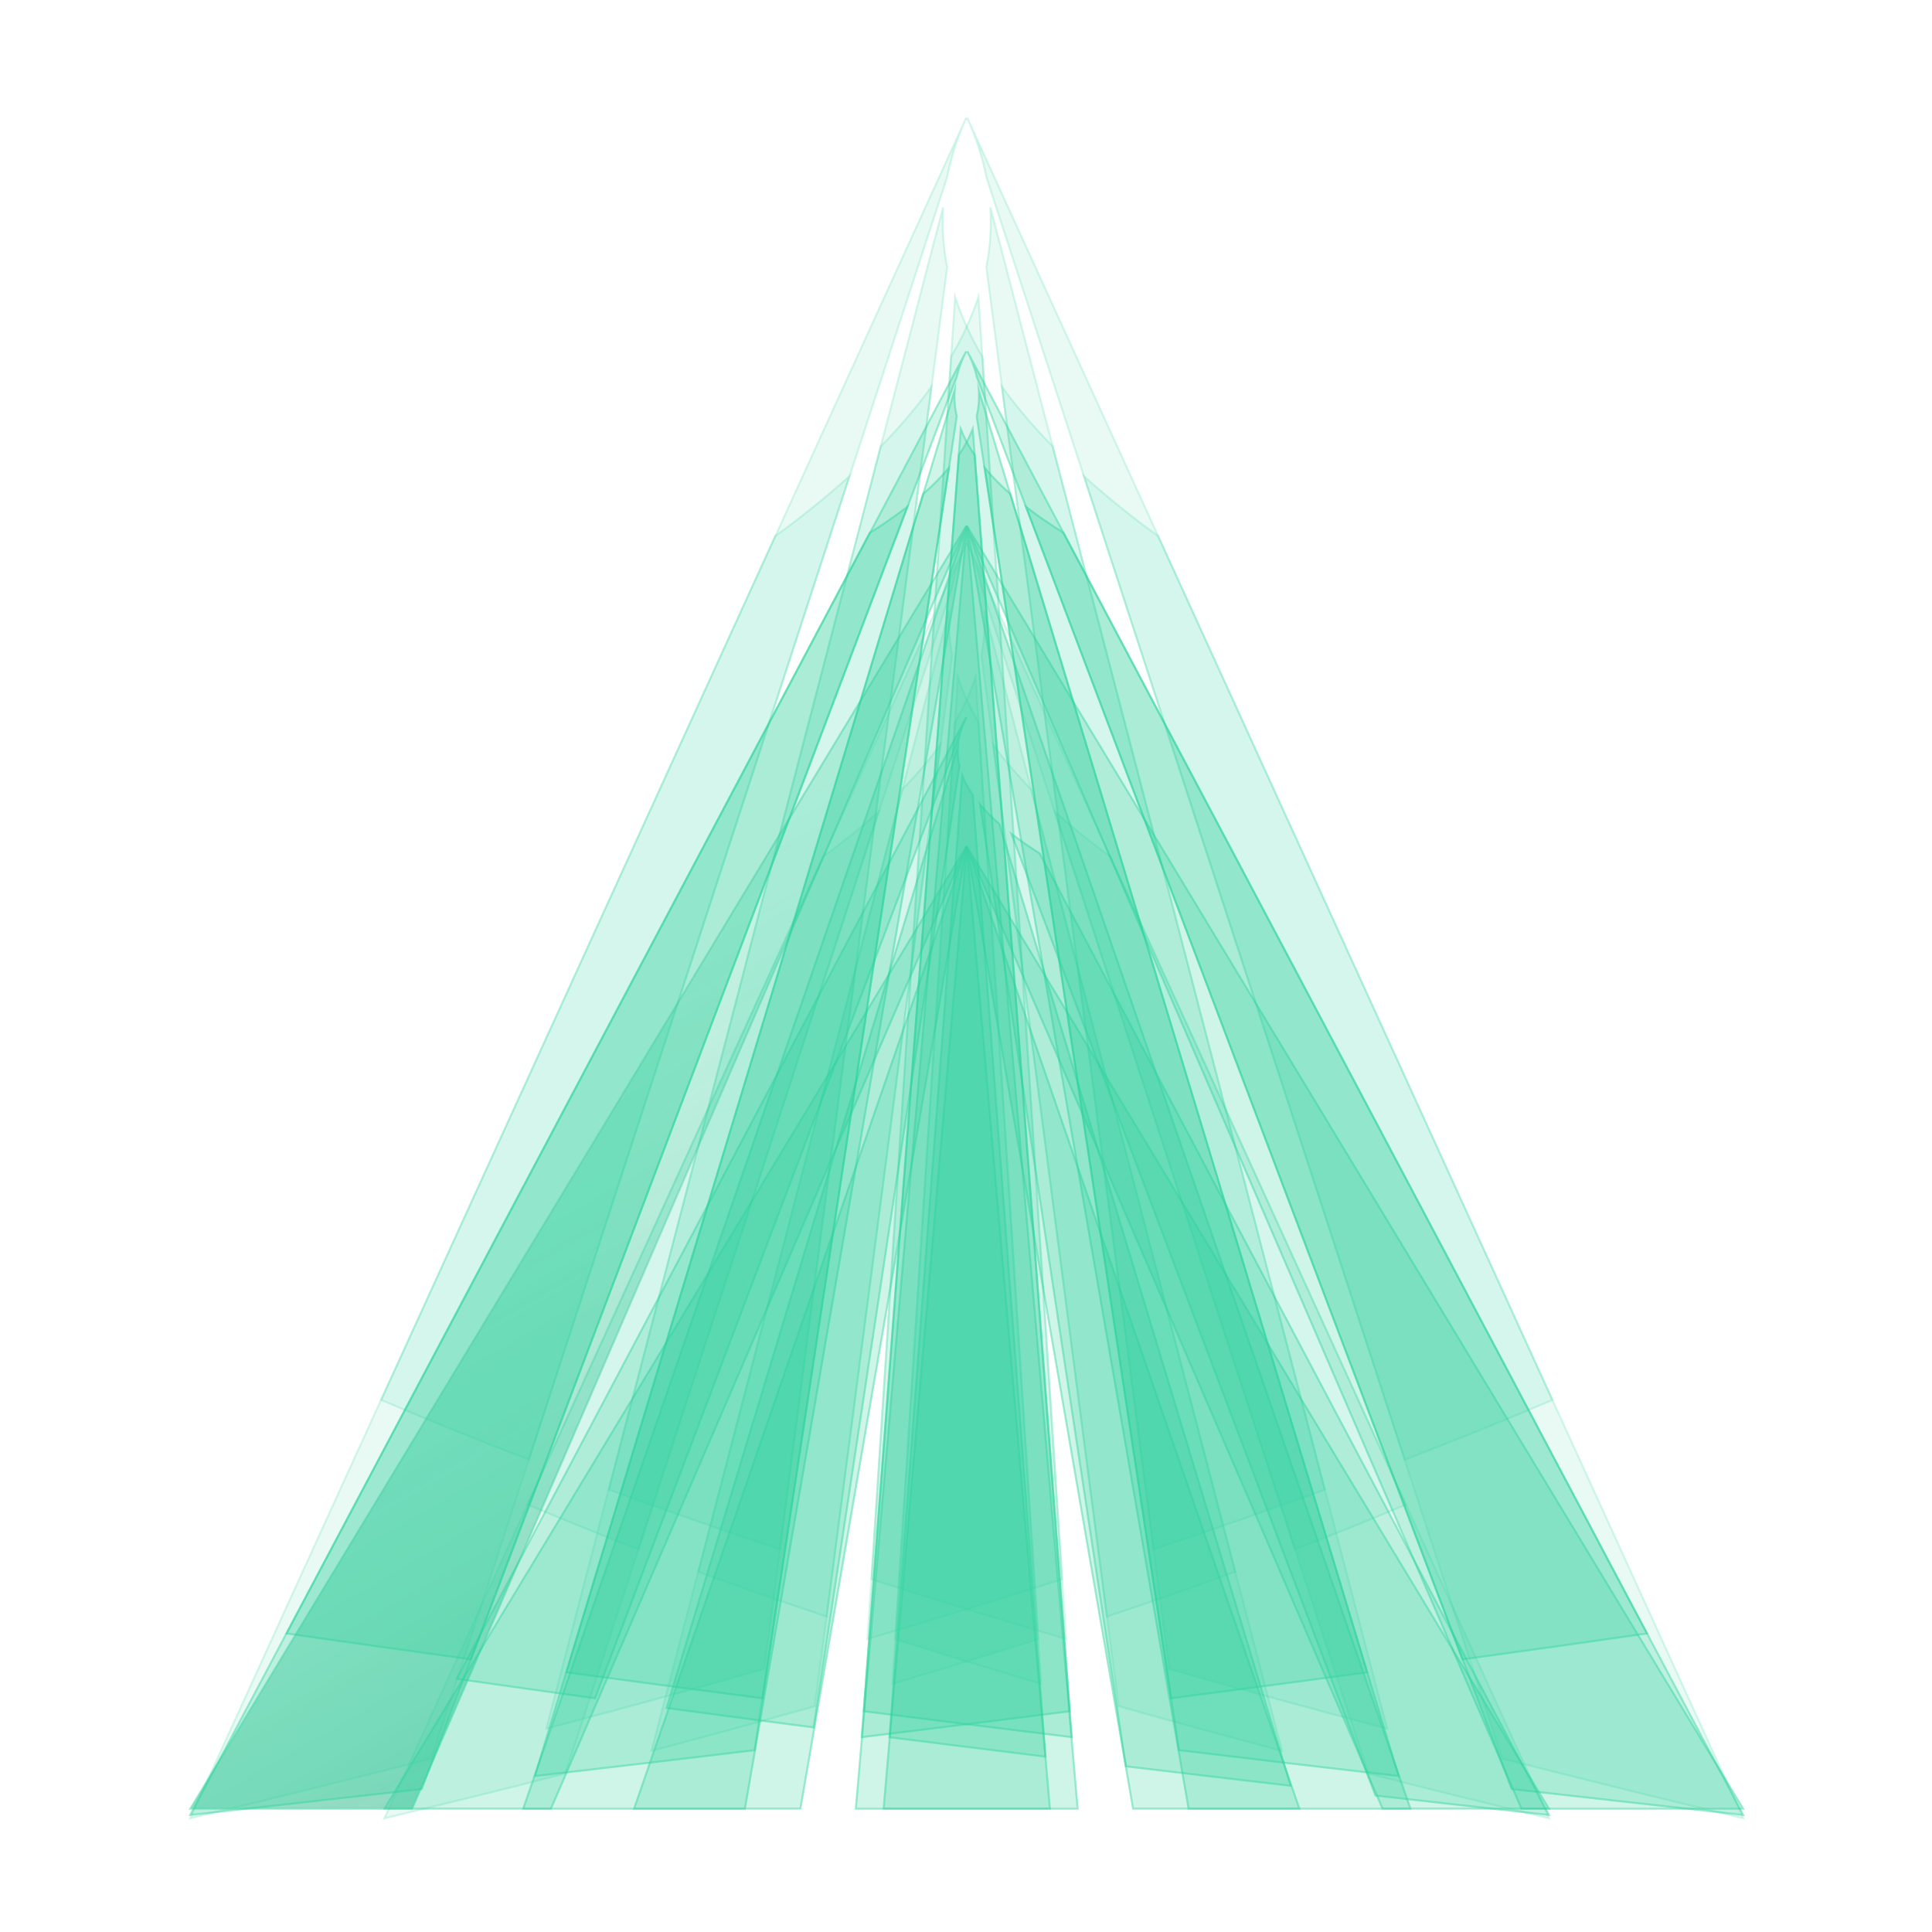 <svg width="42" height="42" viewBox="0 0 42 42" fill="none" xmlns="http://www.w3.org/2000/svg">
<g style="mix-blend-mode:multiply">
<g style="mix-blend-mode:multiply">
<g style="mix-blend-mode:multiply">
<g style="mix-blend-mode:multiply" opacity="0.75">
<path style="mix-blend-mode:multiply" opacity="0.75" d="M8.96 39.319H4.138L21 11.446H21.004C16.99 20.737 12.975 30.028 8.96 39.319Z" fill="url(#paint0_linear_4661_311)"/>
<path style="mix-blend-mode:multiply" opacity="0.75" d="M8.96 39.319H4.138L21 11.446H21.004C16.99 20.737 12.975 30.028 8.96 39.319Z" stroke="url(#paint1_radial_4661_311)" stroke-width="0.044" stroke-miterlimit="10"/>
<path style="mix-blend-mode:multiply" opacity="0.75" d="M16.194 39.319H11.375L21.009 11.446C19.406 20.737 17.801 30.028 16.194 39.319Z" fill="url(#paint2_linear_4661_311)"/>
<path style="mix-blend-mode:multiply" opacity="0.75" d="M16.194 39.319H11.375L21.009 11.446C19.406 20.737 17.801 30.028 16.194 39.319Z" stroke="url(#paint3_radial_4661_311)" stroke-width="0.044" stroke-miterlimit="10"/>
<path style="mix-blend-mode:multiply" opacity="0.75" d="M23.427 39.319H18.605L21.015 11.446C21.822 20.737 22.626 30.028 23.427 39.319Z" fill="url(#paint4_linear_4661_311)"/>
<path style="mix-blend-mode:multiply" opacity="0.75" d="M23.427 39.319H18.605L21.015 11.446C21.822 20.737 22.626 30.028 23.427 39.319Z" stroke="url(#paint5_radial_4661_311)" stroke-width="0.044" stroke-miterlimit="10"/>
<path style="mix-blend-mode:multiply" opacity="0.75" d="M30.661 39.319H25.839C24.232 30.028 22.626 20.737 21.02 11.446H21.024L30.661 39.319Z" fill="url(#paint6_linear_4661_311)"/>
<path style="mix-blend-mode:multiply" opacity="0.75" d="M30.661 39.319H25.839C24.232 30.028 22.626 20.737 21.02 11.446H21.024L30.661 39.319Z" stroke="url(#paint7_radial_4661_311)" stroke-width="0.044" stroke-miterlimit="10"/>
<path style="mix-blend-mode:multiply" opacity="0.75" d="M37.894 39.319H33.075L21.026 11.446C26.651 20.737 32.273 30.028 37.894 39.319Z" fill="url(#paint8_linear_4661_311)"/>
<path style="mix-blend-mode:multiply" opacity="0.75" d="M37.894 39.319H33.075L21.026 11.446C26.651 20.737 32.273 30.028 37.894 39.319Z" stroke="url(#paint9_radial_4661_311)" stroke-width="0.044" stroke-miterlimit="10"/>
</g>
<g style="mix-blend-mode:multiply" opacity="0.5">
<path style="mix-blend-mode:multiply" opacity="0.5" d="M11.499 31.731C10.372 31.299 9.302 30.866 8.287 30.433L21.006 2.561C20.816 2.975 20.675 3.411 20.586 3.859V3.859C17.557 13.15 14.528 22.441 11.499 31.731Z" fill="url(#paint10_linear_4661_311)"/>
<path style="mix-blend-mode:multiply" opacity="0.5" d="M11.499 31.731C10.372 31.299 9.302 30.866 8.287 30.433L21.006 2.561C20.816 2.975 20.675 3.411 20.586 3.859V3.859C17.557 13.15 14.528 22.441 11.499 31.731Z" stroke="url(#paint11_radial_4661_311)" stroke-width="0.044" stroke-miterlimit="10"/>
<path style="mix-blend-mode:multiply" opacity="0.5" d="M16.956 33.68C15.66 33.248 14.42 32.815 13.236 32.382L20.502 4.509C20.476 4.944 20.505 5.38 20.59 5.807C20.59 5.807 20.59 5.807 20.59 5.807C19.379 15.099 18.168 24.39 16.956 33.68Z" fill="url(#paint12_linear_4661_311)"/>
<path style="mix-blend-mode:multiply" opacity="0.5" d="M16.956 33.68C15.66 33.248 14.42 32.815 13.236 32.382L20.502 4.509C20.476 4.944 20.505 5.38 20.59 5.807C20.59 5.807 20.59 5.807 20.59 5.807C19.379 15.099 18.168 24.39 16.956 33.68Z" stroke="url(#paint13_radial_4661_311)" stroke-width="0.044" stroke-miterlimit="10"/>
<path style="mix-blend-mode:multiply" opacity="0.5" d="M23.174 35.629C21.708 35.196 20.299 34.763 18.946 34.331C19.551 25.041 20.157 15.751 20.763 6.459C20.914 6.912 21.113 7.348 21.358 7.758V7.758L23.174 35.629Z" fill="url(#paint14_linear_4661_311)"/>
<path style="mix-blend-mode:multiply" opacity="0.5" d="M23.174 35.629C21.708 35.196 20.299 34.763 18.946 34.331C19.551 25.041 20.157 15.751 20.763 6.459C20.914 6.912 21.113 7.348 21.358 7.758V7.758L23.174 35.629Z" stroke="url(#paint15_radial_4661_311)" stroke-width="0.044" stroke-miterlimit="10"/>
<path style="mix-blend-mode:multiply" opacity="0.5" d="M30.155 37.579C28.522 37.147 26.943 36.714 25.419 36.28C24.206 26.989 22.993 17.698 21.781 8.407C22.116 8.867 22.485 9.301 22.885 9.706V9.706C25.309 18.997 27.732 28.288 30.155 37.579Z" fill="url(#paint16_linear_4661_311)"/>
<path style="mix-blend-mode:multiply" opacity="0.5" d="M30.155 37.579C28.522 37.147 26.943 36.714 25.419 36.28C24.206 26.989 22.993 17.698 21.781 8.407C22.116 8.867 22.485 9.301 22.885 9.706V9.706C25.309 18.997 27.732 28.288 30.155 37.579Z" stroke="url(#paint17_radial_4661_311)" stroke-width="0.044" stroke-miterlimit="10"/>
<path style="mix-blend-mode:multiply" opacity="0.5" d="M37.898 39.527C36.094 39.094 34.346 38.661 32.654 38.229C29.623 28.937 26.594 19.647 23.566 10.356C24.08 10.817 24.618 11.251 25.177 11.655C25.177 11.655 25.177 11.655 25.177 11.655L37.898 39.527Z" fill="url(#paint18_linear_4661_311)"/>
<path style="mix-blend-mode:multiply" opacity="0.5" d="M37.898 39.527C36.094 39.094 34.346 38.661 32.654 38.229C29.623 28.937 26.594 19.647 23.566 10.356C24.08 10.817 24.618 11.251 25.177 11.655C25.177 11.655 25.177 11.655 25.177 11.655L37.898 39.527Z" stroke="url(#paint19_radial_4661_311)" stroke-width="0.044" stroke-miterlimit="10"/>
</g>
<g style="mix-blend-mode:multiply" opacity="0.75">
<path style="mix-blend-mode:multiply" opacity="0.75" d="M10.238 36.073C8.873 35.886 7.537 35.698 6.229 35.51L21.005 7.638C20.91 7.816 20.84 8.005 20.794 8.201L10.238 36.073Z" fill="url(#paint20_linear_4661_311)"/>
<path style="mix-blend-mode:multiply" opacity="0.75" d="M10.238 36.073C8.873 35.886 7.537 35.698 6.229 35.51L21.005 7.638C20.91 7.816 20.84 8.005 20.794 8.201L10.238 36.073Z" stroke="url(#paint21_radial_4661_311)" stroke-width="0.044" stroke-miterlimit="10"/>
<path style="mix-blend-mode:multiply" opacity="0.75" d="M16.578 36.919C15.128 36.731 13.707 36.543 12.313 36.355C15.126 27.064 17.939 17.775 20.753 8.487C20.74 8.676 20.755 8.866 20.799 9.05V9.05C19.392 18.338 17.985 27.627 16.578 36.919Z" fill="url(#paint22_linear_4661_311)"/>
<path style="mix-blend-mode:multiply" opacity="0.75" d="M16.578 36.919C15.128 36.731 13.707 36.543 12.313 36.355C15.126 27.064 17.939 17.775 20.753 8.487C20.74 8.676 20.755 8.866 20.799 9.05V9.05C19.392 18.338 17.985 27.627 16.578 36.919Z" stroke="url(#paint23_radial_4661_311)" stroke-width="0.044" stroke-miterlimit="10"/>
<path style="mix-blend-mode:multiply" opacity="0.75" d="M23.299 37.764C21.764 37.577 20.257 37.389 18.778 37.201L20.886 9.329C20.964 9.528 21.066 9.717 21.188 9.893V9.893L23.299 37.764Z" fill="url(#paint24_linear_4661_311)"/>
<path style="mix-blend-mode:multiply" opacity="0.75" d="M23.299 37.764C21.764 37.577 20.257 37.389 18.778 37.201L20.886 9.329C20.964 9.528 21.066 9.717 21.188 9.893V9.893L23.299 37.764Z" stroke="url(#paint25_radial_4661_311)" stroke-width="0.044" stroke-miterlimit="10"/>
<path style="mix-blend-mode:multiply" opacity="0.75" d="M30.406 38.61C28.786 38.423 27.194 38.235 25.63 38.047C24.221 28.757 22.814 19.466 21.408 10.175C21.579 10.377 21.765 10.566 21.965 10.739V10.739C24.779 20.029 27.592 29.32 30.406 38.61Z" fill="url(#paint26_linear_4661_311)"/>
<path style="mix-blend-mode:multiply" opacity="0.75" d="M30.406 38.61C28.786 38.423 27.194 38.235 25.63 38.047C24.221 28.757 22.814 19.466 21.408 10.175C21.579 10.377 21.765 10.566 21.965 10.739V10.739C24.779 20.029 27.592 29.32 30.406 38.61Z" stroke="url(#paint27_radial_4661_311)" stroke-width="0.044" stroke-miterlimit="10"/>
<path style="mix-blend-mode:multiply" opacity="0.75" d="M37.896 39.455C36.19 39.267 34.512 39.079 32.863 38.892L22.305 11.02C22.549 11.208 22.82 11.396 23.119 11.583L37.896 39.455Z" fill="url(#paint28_linear_4661_311)"/>
<path style="mix-blend-mode:multiply" opacity="0.75" d="M37.896 39.455C36.19 39.267 34.512 39.079 32.863 38.892L22.305 11.02C22.549 11.208 22.82 11.396 23.119 11.583L37.896 39.455Z" stroke="url(#paint29_radial_4661_311)" stroke-width="0.044" stroke-miterlimit="10"/>
</g>
<g style="mix-blend-mode:multiply" opacity="0.75">
<path style="mix-blend-mode:multiply" opacity="0.75" d="M11.977 39.318H8.36L21 18.414H21.004L11.977 39.318Z" fill="url(#paint30_linear_4661_311)"/>
<path style="mix-blend-mode:multiply" opacity="0.75" d="M11.977 39.318H8.36L21 18.414H21.004L11.977 39.318Z" stroke="url(#paint31_radial_4661_311)" stroke-width="0.044" stroke-miterlimit="10"/>
<path style="mix-blend-mode:multiply" opacity="0.75" d="M17.4 39.318H13.785L21.009 18.414L17.4 39.318Z" fill="url(#paint32_linear_4661_311)"/>
<path style="mix-blend-mode:multiply" opacity="0.75" d="M17.4 39.318H13.785L21.009 18.414L17.4 39.318Z" stroke="url(#paint33_radial_4661_311)" stroke-width="0.044" stroke-miterlimit="10"/>
<path style="mix-blend-mode:multiply" opacity="0.75" d="M22.824 39.318H19.209L21.015 18.414L22.824 39.318Z" fill="url(#paint34_linear_4661_311)"/>
<path style="mix-blend-mode:multiply" opacity="0.75" d="M22.824 39.318H19.209L21.015 18.414L22.824 39.318Z" stroke="url(#paint35_radial_4661_311)" stroke-width="0.044" stroke-miterlimit="10"/>
<path style="mix-blend-mode:multiply" opacity="0.75" d="M28.247 39.318H24.632L21.02 18.414H21.024C23.432 25.382 25.84 32.35 28.247 39.318Z" fill="url(#paint36_linear_4661_311)"/>
<path style="mix-blend-mode:multiply" opacity="0.75" d="M28.247 39.318H24.632L21.02 18.414H21.024C23.432 25.382 25.84 32.35 28.247 39.318Z" stroke="url(#paint37_radial_4661_311)" stroke-width="0.044" stroke-miterlimit="10"/>
<path style="mix-blend-mode:multiply" opacity="0.75" d="M33.672 39.318H30.056L21.026 18.414L33.672 39.318Z" fill="url(#paint38_linear_4661_311)"/>
<path style="mix-blend-mode:multiply" opacity="0.75" d="M33.672 39.318H30.056L21.026 18.414L33.672 39.318Z" stroke="url(#paint39_radial_4661_311)" stroke-width="0.044" stroke-miterlimit="10"/>
</g>
<g style="mix-blend-mode:multiply" opacity="0.75">
<path style="mix-blend-mode:multiply" opacity="0.75" d="M12.936 36.919C11.914 36.778 10.912 36.637 9.93 36.496L21.008 15.593C20.938 15.726 20.885 15.868 20.852 16.015V16.015L12.936 36.919Z" fill="url(#paint40_linear_4661_311)"/>
<path style="mix-blend-mode:multiply" opacity="0.75" d="M12.936 36.919C11.914 36.778 10.912 36.637 9.93 36.496L21.008 15.593C20.938 15.726 20.885 15.868 20.852 16.015V16.015L12.936 36.919Z" stroke="url(#paint41_radial_4661_311)" stroke-width="0.044" stroke-miterlimit="10"/>
<path style="mix-blend-mode:multiply" opacity="0.75" d="M17.688 37.553C16.602 37.412 15.536 37.271 14.491 37.13C16.602 30.163 18.712 23.195 20.822 16.227C20.812 16.368 20.824 16.511 20.857 16.649V16.649C19.799 23.617 18.743 30.585 17.688 37.553Z" fill="url(#paint42_linear_4661_311)"/>
<path style="mix-blend-mode:multiply" opacity="0.75" d="M17.688 37.553C16.602 37.412 15.536 37.271 14.491 37.13C16.602 30.163 18.712 23.195 20.822 16.227C20.812 16.368 20.824 16.511 20.857 16.649V16.649C19.799 23.617 18.743 30.585 17.688 37.553Z" stroke="url(#paint43_radial_4661_311)" stroke-width="0.044" stroke-miterlimit="10"/>
<path style="mix-blend-mode:multiply" opacity="0.75" d="M22.728 38.188C21.576 38.046 20.446 37.906 19.337 37.766C19.862 30.799 20.39 23.831 20.919 16.863C20.978 17.013 21.055 17.154 21.147 17.286V17.286C21.674 24.254 22.201 31.221 22.728 38.188Z" fill="url(#paint44_linear_4661_311)"/>
<path style="mix-blend-mode:multiply" opacity="0.75" d="M22.728 38.188C21.576 38.046 20.446 37.906 19.337 37.766C19.862 30.799 20.39 23.831 20.919 16.863C20.978 17.013 21.055 17.154 21.147 17.286V17.286C21.674 24.254 22.201 31.221 22.728 38.188Z" stroke="url(#paint45_radial_4661_311)" stroke-width="0.044" stroke-miterlimit="10"/>
<path style="mix-blend-mode:multiply" opacity="0.75" d="M28.057 38.821C26.842 38.68 25.648 38.539 24.475 38.398C23.418 31.431 22.363 24.463 21.308 17.495C21.437 17.645 21.577 17.787 21.727 17.916V17.916C23.837 24.886 25.947 31.854 28.057 38.821Z" fill="url(#paint46_linear_4661_311)"/>
<path style="mix-blend-mode:multiply" opacity="0.75" d="M28.057 38.821C26.842 38.68 25.648 38.539 24.475 38.398C23.418 31.431 22.363 24.463 21.308 17.495C21.437 17.645 21.577 17.787 21.727 17.916V17.916C23.837 24.886 25.947 31.854 28.057 38.821Z" stroke="url(#paint47_radial_4661_311)" stroke-width="0.044" stroke-miterlimit="10"/>
<path style="mix-blend-mode:multiply" opacity="0.75" d="M33.673 39.456C32.394 39.315 31.137 39.174 29.901 39.033L21.989 18.129C22.171 18.27 22.375 18.411 22.601 18.552L33.673 39.456Z" fill="url(#paint48_linear_4661_311)"/>
<path style="mix-blend-mode:multiply" opacity="0.75" d="M33.673 39.456C32.394 39.315 31.137 39.174 29.901 39.033L21.989 18.129C22.171 18.27 22.375 18.411 22.601 18.552L33.673 39.456Z" stroke="url(#paint49_radial_4661_311)" stroke-width="0.044" stroke-miterlimit="10"/>
</g>
<g style="mix-blend-mode:multiply" opacity="0.5">
<path style="mix-blend-mode:multiply" opacity="0.5" d="M30.537 31.731C31.664 31.299 32.735 30.866 33.749 30.433L21.026 2.561C21.217 2.975 21.358 3.411 21.447 3.859V3.859C24.474 13.15 27.504 22.441 30.537 31.731Z" fill="url(#paint50_linear_4661_311)"/>
<path style="mix-blend-mode:multiply" opacity="0.5" d="M30.537 31.731C31.664 31.299 32.735 30.866 33.749 30.433L21.026 2.561C21.217 2.975 21.358 3.411 21.447 3.859V3.859C24.474 13.15 27.504 22.441 30.537 31.731Z" stroke="url(#paint51_radial_4661_311)" stroke-width="0.044" stroke-miterlimit="10"/>
<path style="mix-blend-mode:multiply" opacity="0.5" d="M25.077 33.68C26.374 33.248 27.614 32.815 28.798 32.382C26.377 23.091 23.954 13.8 21.53 4.509C21.557 4.944 21.528 5.38 21.443 5.807V5.807C22.655 15.099 23.866 24.39 25.077 33.68Z" fill="url(#paint52_linear_4661_311)"/>
<path style="mix-blend-mode:multiply" opacity="0.5" d="M25.077 33.68C26.374 33.248 27.614 32.815 28.798 32.382C26.377 23.091 23.954 13.8 21.53 4.509C21.557 4.944 21.528 5.38 21.443 5.807V5.807C22.655 15.099 23.866 24.39 25.077 33.68Z" stroke="url(#paint53_radial_4661_311)" stroke-width="0.044" stroke-miterlimit="10"/>
<path style="mix-blend-mode:multiply" opacity="0.5" d="M18.859 35.629C20.325 35.196 21.735 34.763 23.087 34.331C22.48 25.041 21.874 15.751 21.27 6.459C21.118 6.912 20.918 7.348 20.674 7.758V7.758C20.07 17.049 19.465 26.339 18.859 35.629Z" fill="url(#paint54_linear_4661_311)"/>
<path style="mix-blend-mode:multiply" opacity="0.5" d="M18.859 35.629C20.325 35.196 21.735 34.763 23.087 34.331C22.48 25.041 21.874 15.751 21.27 6.459C21.118 6.912 20.918 7.348 20.674 7.758V7.758C20.07 17.049 19.465 26.339 18.859 35.629Z" stroke="url(#paint55_radial_4661_311)" stroke-width="0.044" stroke-miterlimit="10"/>
<path style="mix-blend-mode:multiply" opacity="0.5" d="M11.878 37.578C13.511 37.146 15.09 36.713 16.614 36.28C17.827 26.989 19.038 17.698 20.249 8.408C19.915 8.868 19.546 9.302 19.146 9.706L11.878 37.578Z" fill="url(#paint56_linear_4661_311)"/>
<path style="mix-blend-mode:multiply" opacity="0.5" d="M11.878 37.578C13.511 37.146 15.09 36.713 16.614 36.28C17.827 26.989 19.038 17.698 20.249 8.408C19.915 8.868 19.546 9.302 19.146 9.706L11.878 37.578Z" stroke="url(#paint57_radial_4661_311)" stroke-width="0.044" stroke-miterlimit="10"/>
<path style="mix-blend-mode:multiply" opacity="0.5" d="M4.134 39.527C5.939 39.094 7.686 38.662 9.377 38.229C12.406 28.938 15.435 19.648 18.463 10.357C17.949 10.818 17.411 11.251 16.852 11.656V11.656L4.134 39.527Z" fill="url(#paint58_linear_4661_311)"/>
<path style="mix-blend-mode:multiply" opacity="0.5" d="M4.134 39.527C5.939 39.094 7.686 38.662 9.377 38.229C12.406 28.938 15.435 19.648 18.463 10.357C17.949 10.818 17.411 11.251 16.852 11.656V11.656L4.134 39.527Z" stroke="url(#paint59_radial_4661_311)" stroke-width="0.044" stroke-miterlimit="10"/>
</g>
<g style="mix-blend-mode:multiply" opacity="0.5">
<path style="mix-blend-mode:multiply" opacity="0.5" d="M13.88 33.681C13.035 33.355 12.232 33.031 11.472 32.708L21.01 11.804C20.866 12.114 20.759 12.44 20.692 12.775V12.775C18.421 19.744 16.15 26.712 13.88 33.681Z" fill="url(#paint60_linear_4661_311)"/>
<path style="mix-blend-mode:multiply" opacity="0.5" d="M13.88 33.681C13.035 33.355 12.232 33.031 11.472 32.708L21.01 11.804C20.866 12.114 20.759 12.44 20.692 12.775V12.775C18.421 19.744 16.15 26.712 13.88 33.681Z" stroke="url(#paint61_radial_4661_311)" stroke-width="0.044" stroke-miterlimit="10"/>
<path style="mix-blend-mode:multiply" opacity="0.5" d="M17.972 35.143C16.999 34.818 16.07 34.494 15.183 34.169L20.633 13.265C20.612 13.591 20.635 13.919 20.699 14.239V14.239C19.791 21.207 18.882 28.175 17.972 35.143Z" fill="url(#paint62_linear_4661_311)"/>
<path style="mix-blend-mode:multiply" opacity="0.5" d="M17.972 35.143C16.999 34.818 16.07 34.494 15.183 34.169L20.633 13.265C20.612 13.591 20.635 13.919 20.699 14.239V14.239C19.791 21.207 18.882 28.175 17.972 35.143Z" stroke="url(#paint63_radial_4661_311)" stroke-width="0.044" stroke-miterlimit="10"/>
<path style="mix-blend-mode:multiply" opacity="0.5" d="M22.634 36.604C21.535 36.279 20.479 35.955 19.465 35.63L20.825 14.726C20.938 15.066 21.088 15.392 21.271 15.7L22.634 36.604Z" fill="url(#paint64_linear_4661_311)"/>
<path style="mix-blend-mode:multiply" opacity="0.5" d="M22.634 36.604C21.535 36.279 20.479 35.955 19.465 35.63L20.825 14.726C20.938 15.066 21.088 15.392 21.271 15.7L22.634 36.604Z" stroke="url(#paint65_radial_4661_311)" stroke-width="0.044" stroke-miterlimit="10"/>
<path style="mix-blend-mode:multiply" opacity="0.5" d="M27.869 38.062C26.644 37.738 25.46 37.413 24.318 37.09L21.591 16.188C21.841 16.533 22.118 16.858 22.418 17.161V17.161L27.869 38.062Z" fill="url(#paint66_linear_4661_311)"/>
<path style="mix-blend-mode:multiply" opacity="0.5" d="M27.869 38.062C26.644 37.738 25.46 37.413 24.318 37.09L21.591 16.188C21.841 16.533 22.118 16.858 22.418 17.161V17.161L27.869 38.062Z" stroke="url(#paint67_radial_4661_311)" stroke-width="0.044" stroke-miterlimit="10"/>
<path style="mix-blend-mode:multiply" opacity="0.5" d="M33.675 39.528C32.323 39.203 31.012 38.879 29.744 38.554L22.932 17.65C23.318 17.995 23.721 18.32 24.14 18.624V18.624L33.675 39.528Z" fill="url(#paint68_linear_4661_311)"/>
<path style="mix-blend-mode:multiply" opacity="0.5" d="M33.675 39.528C32.323 39.203 31.012 38.879 29.744 38.554L22.932 17.65C23.318 17.995 23.721 18.32 24.14 18.624V18.624L33.675 39.528Z" stroke="url(#paint69_radial_4661_311)" stroke-width="0.044" stroke-miterlimit="10"/>
</g>
<g style="mix-blend-mode:multiply" opacity="0.5">
<path style="mix-blend-mode:multiply" opacity="0.5" d="M28.153 33.681C28.998 33.355 29.801 33.031 30.562 32.708L21.024 11.804C21.168 12.114 21.274 12.44 21.341 12.775L28.153 33.681Z" fill="url(#paint70_linear_4661_311)"/>
<path style="mix-blend-mode:multiply" opacity="0.5" d="M28.153 33.681C28.998 33.355 29.801 33.031 30.562 32.708L21.024 11.804C21.168 12.114 21.274 12.44 21.341 12.775L28.153 33.681Z" stroke="url(#paint71_radial_4661_311)" stroke-width="0.044" stroke-miterlimit="10"/>
<path style="mix-blend-mode:multiply" opacity="0.5" d="M24.062 35.143C25.035 34.818 25.965 34.494 26.852 34.169L21.402 13.265C21.423 13.591 21.4 13.919 21.336 14.239V14.239L24.062 35.143Z" fill="url(#paint72_linear_4661_311)"/>
<path style="mix-blend-mode:multiply" opacity="0.5" d="M24.062 35.143C25.035 34.818 25.965 34.494 26.852 34.169L21.402 13.265C21.423 13.591 21.4 13.919 21.336 14.239V14.239L24.062 35.143Z" stroke="url(#paint73_radial_4661_311)" stroke-width="0.044" stroke-miterlimit="10"/>
<path style="mix-blend-mode:multiply" opacity="0.5" d="M19.399 36.604C20.498 36.279 21.554 35.955 22.569 35.63L21.208 14.726C21.095 15.066 20.945 15.392 20.761 15.7V15.7L19.399 36.604Z" fill="url(#paint74_linear_4661_311)"/>
<path style="mix-blend-mode:multiply" opacity="0.5" d="M19.399 36.604C20.498 36.279 21.554 35.955 22.569 35.63L21.208 14.726C21.095 15.066 20.945 15.392 20.761 15.7V15.7L19.399 36.604Z" stroke="url(#paint75_radial_4661_311)" stroke-width="0.044" stroke-miterlimit="10"/>
<path style="mix-blend-mode:multiply" opacity="0.5" d="M14.164 38.062C15.389 37.738 16.572 37.413 17.714 37.09L20.442 16.188C20.191 16.533 19.914 16.858 19.614 17.161V17.161L14.164 38.062Z" fill="url(#paint76_linear_4661_311)"/>
<path style="mix-blend-mode:multiply" opacity="0.5" d="M14.164 38.062C15.389 37.738 16.572 37.413 17.714 37.09L20.442 16.188C20.191 16.533 19.914 16.858 19.614 17.161V17.161L14.164 38.062Z" stroke="url(#paint77_radial_4661_311)" stroke-width="0.044" stroke-miterlimit="10"/>
<path style="mix-blend-mode:multiply" opacity="0.5" d="M8.357 39.528C9.71 39.203 11.021 38.879 12.289 38.554L19.101 17.65C18.715 17.995 18.311 18.32 17.891 18.624V18.624L8.357 39.528Z" fill="url(#paint78_linear_4661_311)"/>
<path style="mix-blend-mode:multiply" opacity="0.5" d="M8.357 39.528C9.71 39.203 11.021 38.879 12.289 38.554L19.101 17.65C18.715 17.995 18.311 18.32 17.891 18.624V18.624L8.357 39.528Z" stroke="url(#paint79_radial_4661_311)" stroke-width="0.044" stroke-miterlimit="10"/>
</g>
<g style="mix-blend-mode:multiply" opacity="0.75">
<path style="mix-blend-mode:multiply" opacity="0.75" d="M31.793 36.073C33.158 35.886 34.495 35.698 35.803 35.51C30.879 26.219 25.954 16.928 21.028 7.638C21.123 7.815 21.193 8.005 21.238 8.201V8.201L31.793 36.073Z" fill="url(#paint80_linear_4661_311)"/>
<path style="mix-blend-mode:multiply" opacity="0.75" d="M31.793 36.073C33.158 35.886 34.495 35.698 35.803 35.51C30.879 26.219 25.954 16.928 21.028 7.638C21.123 7.815 21.193 8.005 21.238 8.201V8.201L31.793 36.073Z" stroke="url(#paint81_radial_4661_311)" stroke-width="0.044" stroke-miterlimit="10"/>
<path style="mix-blend-mode:multiply" opacity="0.75" d="M25.455 36.919C26.906 36.731 28.328 36.543 29.721 36.355C26.908 27.064 24.094 17.775 21.279 8.487C21.292 8.676 21.276 8.866 21.233 9.05V9.05C22.64 18.338 24.048 27.627 25.455 36.919Z" fill="url(#paint82_linear_4661_311)"/>
<path style="mix-blend-mode:multiply" opacity="0.75" d="M25.455 36.919C26.906 36.731 28.328 36.543 29.721 36.355C26.908 27.064 24.094 17.775 21.279 8.487C21.292 8.676 21.276 8.866 21.233 9.05V9.05C22.64 18.338 24.048 27.627 25.455 36.919Z" stroke="url(#paint83_radial_4661_311)" stroke-width="0.044" stroke-miterlimit="10"/>
<path style="mix-blend-mode:multiply" opacity="0.75" d="M18.733 37.764C20.268 37.577 21.775 37.389 23.254 37.201L21.146 9.329C21.067 9.528 20.966 9.717 20.844 9.893V9.893C20.14 19.183 19.436 28.474 18.733 37.764Z" fill="url(#paint84_linear_4661_311)"/>
<path style="mix-blend-mode:multiply" opacity="0.75" d="M18.733 37.764C20.268 37.577 21.775 37.389 23.254 37.201L21.146 9.329C21.067 9.528 20.966 9.717 20.844 9.893V9.893C20.14 19.183 19.436 28.474 18.733 37.764Z" stroke="url(#paint85_radial_4661_311)" stroke-width="0.044" stroke-miterlimit="10"/>
<path style="mix-blend-mode:multiply" opacity="0.75" d="M11.627 38.61C13.249 38.423 14.841 38.235 16.404 38.047C17.811 28.757 19.219 19.466 20.626 10.175C20.455 10.377 20.268 10.566 20.068 10.739V10.739C17.255 20.029 14.441 29.32 11.627 38.61Z" fill="url(#paint86_linear_4661_311)"/>
<path style="mix-blend-mode:multiply" opacity="0.75" d="M11.627 38.61C13.249 38.423 14.841 38.235 16.404 38.047C17.811 28.757 19.219 19.466 20.626 10.175C20.455 10.377 20.268 10.566 20.068 10.739V10.739C17.255 20.029 14.441 29.32 11.627 38.61Z" stroke="url(#paint87_radial_4661_311)" stroke-width="0.044" stroke-miterlimit="10"/>
<path style="mix-blend-mode:multiply" opacity="0.75" d="M4.136 39.455C5.842 39.267 7.519 39.079 9.168 38.892C12.686 29.601 16.204 20.31 19.723 11.02C19.479 11.208 19.208 11.396 18.908 11.583C13.985 20.874 9.061 30.165 4.136 39.455Z" fill="url(#paint88_linear_4661_311)"/>
<path style="mix-blend-mode:multiply" opacity="0.75" d="M4.136 39.455C5.842 39.267 7.519 39.079 9.168 38.892C12.686 29.601 16.204 20.31 19.723 11.02C19.479 11.208 19.208 11.396 18.908 11.583C13.985 20.874 9.061 30.165 4.136 39.455Z" stroke="url(#paint89_radial_4661_311)" stroke-width="0.044" stroke-miterlimit="10"/>
</g>
</g>
</g>
</g>
<defs>
<linearGradient id="paint0_linear_4661_311" x1="8.645" y1="18.58" x2="17.704" y2="34.27" gradientUnits="userSpaceOnUse">
<stop stop-color="#2AD39B" stop-opacity="0.4"/>
<stop offset="0.27" stop-color="#23CC94" stop-opacity="0.47"/>
<stop offset="0.72" stop-color="#12BB83" stop-opacity="0.66"/>
<stop offset="1" stop-color="#04AD75" stop-opacity="0.8"/>
</linearGradient>
<radialGradient id="paint1_radial_4661_311" cx="0" cy="0" r="1" gradientUnits="userSpaceOnUse" gradientTransform="translate(12.592 25.397) scale(11.551)">
<stop stop-color="#04AD75" stop-opacity="0.4"/>
<stop offset="0.17" stop-color="#08B179" stop-opacity="0.44"/>
<stop offset="0.46" stop-color="#11BA82" stop-opacity="0.54"/>
<stop offset="0.82" stop-color="#21CA92" stop-opacity="0.71"/>
<stop offset="1" stop-color="#2AD39B" stop-opacity="0.8"/>
</radialGradient>
<linearGradient id="paint2_linear_4661_311" x1="1262.32" y1="5431.48" x2="4784.95" y2="7540.3" gradientUnits="userSpaceOnUse">
<stop stop-color="#2AD39B" stop-opacity="0.4"/>
<stop offset="0.27" stop-color="#23CC94" stop-opacity="0.47"/>
<stop offset="0.72" stop-color="#12BB83" stop-opacity="0.66"/>
<stop offset="1" stop-color="#04AD75" stop-opacity="0.8"/>
</linearGradient>
<radialGradient id="paint3_radial_4661_311" cx="0" cy="0" r="1" gradientUnits="userSpaceOnUse" gradientTransform="translate(1800.36 8100.81) scale(1151.04 3330.18)">
<stop stop-color="#04AD75" stop-opacity="0.4"/>
<stop offset="0.17" stop-color="#08B179" stop-opacity="0.44"/>
<stop offset="0.46" stop-color="#11BA82" stop-opacity="0.54"/>
<stop offset="0.82" stop-color="#21CA92" stop-opacity="0.71"/>
<stop offset="1" stop-color="#2AD39B" stop-opacity="0.8"/>
</radialGradient>
<linearGradient id="paint4_linear_4661_311" x1="794.437" y1="4932.85" x2="3357.91" y2="5701.04" gradientUnits="userSpaceOnUse">
<stop stop-color="#2AD39B" stop-opacity="0.4"/>
<stop offset="0.27" stop-color="#23CC94" stop-opacity="0.47"/>
<stop offset="0.72" stop-color="#12BB83" stop-opacity="0.66"/>
<stop offset="1" stop-color="#04AD75" stop-opacity="0.8"/>
</linearGradient>
<radialGradient id="paint5_radial_4661_311" cx="0" cy="0" r="1" gradientUnits="userSpaceOnUse" gradientTransform="translate(1180.16 8100.81) scale(552.471 3193.32)">
<stop stop-color="#04AD75" stop-opacity="0.4"/>
<stop offset="0.17" stop-color="#08B179" stop-opacity="0.44"/>
<stop offset="0.46" stop-color="#11BA82" stop-opacity="0.54"/>
<stop offset="0.82" stop-color="#21CA92" stop-opacity="0.71"/>
<stop offset="1" stop-color="#2AD39B" stop-opacity="0.8"/>
</radialGradient>
<linearGradient id="paint6_linear_4661_311" x1="1871.37" y1="4434.22" x2="6567.47" y2="7247.75" gradientUnits="userSpaceOnUse">
<stop stop-color="#2AD39B" stop-opacity="0.4"/>
<stop offset="0.27" stop-color="#23CC94" stop-opacity="0.47"/>
<stop offset="0.72" stop-color="#12BB83" stop-opacity="0.66"/>
<stop offset="1" stop-color="#04AD75" stop-opacity="0.8"/>
</linearGradient>
<radialGradient id="paint7_radial_4661_311" cx="0" cy="0" r="1" gradientUnits="userSpaceOnUse" gradientTransform="translate(2875.26 8100.81) scale(1151.88 3330.18)">
<stop stop-color="#04AD75" stop-opacity="0.4"/>
<stop offset="0.17" stop-color="#08B179" stop-opacity="0.44"/>
<stop offset="0.46" stop-color="#11BA82" stop-opacity="0.54"/>
<stop offset="0.82" stop-color="#21CA92" stop-opacity="0.71"/>
<stop offset="1" stop-color="#2AD39B" stop-opacity="0.8"/>
</radialGradient>
<linearGradient id="paint8_linear_4661_311" x1="3837.97" y1="3882.62" x2="9821.96" y2="10155" gradientUnits="userSpaceOnUse">
<stop stop-color="#2AD39B" stop-opacity="0.4"/>
<stop offset="0.27" stop-color="#23CC94" stop-opacity="0.47"/>
<stop offset="0.72" stop-color="#12BB83" stop-opacity="0.66"/>
<stop offset="1" stop-color="#04AD75" stop-opacity="0.8"/>
</linearGradient>
<radialGradient id="paint9_radial_4661_311" cx="0" cy="0" r="1" gradientUnits="userSpaceOnUse" gradientTransform="translate(5713.05 8100.81) scale(2226.78 3679.42)">
<stop stop-color="#04AD75" stop-opacity="0.4"/>
<stop offset="0.17" stop-color="#08B179" stop-opacity="0.44"/>
<stop offset="0.46" stop-color="#11BA82" stop-opacity="0.54"/>
<stop offset="0.82" stop-color="#21CA92" stop-opacity="0.71"/>
<stop offset="1" stop-color="#2AD39B" stop-opacity="0.8"/>
</radialGradient>
<linearGradient id="paint10_linear_4661_311" x1="1155.29" y1="29848.4" x2="5294.86" y2="38399.8" gradientUnits="userSpaceOnUse">
<stop stop-color="#2AD39B" stop-opacity="0.4"/>
<stop offset="0.27" stop-color="#23CC94" stop-opacity="0.47"/>
<stop offset="0.72" stop-color="#12BB83" stop-opacity="0.66"/>
<stop offset="1" stop-color="#04AD75" stop-opacity="0.8"/>
</linearGradient>
<radialGradient id="paint11_radial_4661_311" cx="0" cy="0" r="1" gradientUnits="userSpaceOnUse" gradientTransform="translate(2145.08 5721.19) scale(1639.61 3760.4)">
<stop stop-color="#04AD75" stop-opacity="0.4"/>
<stop offset="0.17" stop-color="#08B179" stop-opacity="0.44"/>
<stop offset="0.46" stop-color="#11BA82" stop-opacity="0.54"/>
<stop offset="0.82" stop-color="#21CA92" stop-opacity="0.71"/>
<stop offset="1" stop-color="#2AD39B" stop-opacity="0.8"/>
</radialGradient>
<linearGradient id="paint12_linear_4661_311" x1="889.038" y1="29834.4" x2="5578.82" y2="33067.9" gradientUnits="userSpaceOnUse">
<stop stop-color="#2AD39B" stop-opacity="0.4"/>
<stop offset="0.27" stop-color="#23CC94" stop-opacity="0.47"/>
<stop offset="0.72" stop-color="#12BB83" stop-opacity="0.66"/>
<stop offset="1" stop-color="#04AD75" stop-opacity="0.8"/>
</linearGradient>
<radialGradient id="paint13_radial_4661_311" cx="0" cy="0" r="1" gradientUnits="userSpaceOnUse" gradientTransform="translate(1439.23 6357.8) scale(898.818 3565.65)">
<stop stop-color="#04AD75" stop-opacity="0.4"/>
<stop offset="0.17" stop-color="#08B179" stop-opacity="0.44"/>
<stop offset="0.46" stop-color="#11BA82" stop-opacity="0.54"/>
<stop offset="0.82" stop-color="#21CA92" stop-opacity="0.71"/>
<stop offset="1" stop-color="#2AD39B" stop-opacity="0.8"/>
</radialGradient>
<linearGradient id="paint14_linear_4661_311" x1="684.052" y1="29646" x2="3432.81" y2="30520.5" gradientUnits="userSpaceOnUse">
<stop stop-color="#2AD39B" stop-opacity="0.4"/>
<stop offset="0.27" stop-color="#23CC94" stop-opacity="0.47"/>
<stop offset="0.72" stop-color="#12BB83" stop-opacity="0.66"/>
<stop offset="1" stop-color="#04AD75" stop-opacity="0.8"/>
</linearGradient>
<radialGradient id="paint15_radial_4661_311" cx="0" cy="0" r="1" gradientUnits="userSpaceOnUse" gradientTransform="translate(1039.46 7018.31) scale(505.415 3486.97)">
<stop stop-color="#04AD75" stop-opacity="0.4"/>
<stop offset="0.17" stop-color="#08B179" stop-opacity="0.44"/>
<stop offset="0.46" stop-color="#11BA82" stop-opacity="0.54"/>
<stop offset="0.82" stop-color="#21CA92" stop-opacity="0.71"/>
<stop offset="1" stop-color="#2AD39B" stop-opacity="0.8"/>
</radialGradient>
<linearGradient id="paint16_linear_4661_311" x1="1754.31" y1="30274.3" x2="6196.31" y2="34066.8" gradientUnits="userSpaceOnUse">
<stop stop-color="#2AD39B" stop-opacity="0.4"/>
<stop offset="0.27" stop-color="#23CC94" stop-opacity="0.47"/>
<stop offset="0.72" stop-color="#12BB83" stop-opacity="0.66"/>
<stop offset="1" stop-color="#04AD75" stop-opacity="0.8"/>
</linearGradient>
<radialGradient id="paint17_radial_4661_311" cx="0" cy="0" r="1" gradientUnits="userSpaceOnUse" gradientTransform="translate(2513.39 7673.84) scale(1030.14 3588.69)">
<stop stop-color="#04AD75" stop-opacity="0.4"/>
<stop offset="0.17" stop-color="#08B179" stop-opacity="0.44"/>
<stop offset="0.46" stop-color="#11BA82" stop-opacity="0.54"/>
<stop offset="0.82" stop-color="#21CA92" stop-opacity="0.71"/>
<stop offset="1" stop-color="#2AD39B" stop-opacity="0.8"/>
</radialGradient>
<linearGradient id="paint18_linear_4661_311" x1="3995.96" y1="31469" x2="6556.58" y2="39110.6" gradientUnits="userSpaceOnUse">
<stop stop-color="#2AD39B" stop-opacity="0.4"/>
<stop offset="0.27" stop-color="#23CC94" stop-opacity="0.47"/>
<stop offset="0.72" stop-color="#12BB83" stop-opacity="0.66"/>
<stop offset="1" stop-color="#04AD75" stop-opacity="0.8"/>
</linearGradient>
<radialGradient id="paint19_radial_4661_311" cx="0" cy="0" r="1" gradientUnits="userSpaceOnUse" gradientTransform="translate(5069.32 8329.56) scale(1887.02 3840.62)">
<stop stop-color="#04AD75" stop-opacity="0.4"/>
<stop offset="0.17" stop-color="#08B179" stop-opacity="0.44"/>
<stop offset="0.46" stop-color="#11BA82" stop-opacity="0.54"/>
<stop offset="0.82" stop-color="#21CA92" stop-opacity="0.71"/>
<stop offset="1" stop-color="#2AD39B" stop-opacity="0.8"/>
</radialGradient>
<linearGradient id="paint20_linear_4661_311" x1="1401.75" y1="16165.3" x2="5481.08" y2="21595.8" gradientUnits="userSpaceOnUse">
<stop stop-color="#2AD39B" stop-opacity="0.4"/>
<stop offset="0.27" stop-color="#23CC94" stop-opacity="0.47"/>
<stop offset="0.72" stop-color="#12BB83" stop-opacity="0.66"/>
<stop offset="1" stop-color="#04AD75" stop-opacity="0.8"/>
</linearGradient>
<radialGradient id="paint21_radial_4661_311" cx="0" cy="0" r="1" gradientUnits="userSpaceOnUse" gradientTransform="translate(2314.42 7114.02) scale(1918.12 3691.53)">
<stop stop-color="#04AD75" stop-opacity="0.4"/>
<stop offset="0.17" stop-color="#08B179" stop-opacity="0.44"/>
<stop offset="0.46" stop-color="#11BA82" stop-opacity="0.54"/>
<stop offset="0.82" stop-color="#21CA92" stop-opacity="0.71"/>
<stop offset="1" stop-color="#2AD39B" stop-opacity="0.8"/>
</radialGradient>
<linearGradient id="paint22_linear_4661_311" x1="1068.11" y1="15808.8" x2="5118.77" y2="18381.4" gradientUnits="userSpaceOnUse">
<stop stop-color="#2AD39B" stop-opacity="0.4"/>
<stop offset="0.27" stop-color="#23CC94" stop-opacity="0.47"/>
<stop offset="0.72" stop-color="#12BB83" stop-opacity="0.66"/>
<stop offset="1" stop-color="#04AD75" stop-opacity="0.8"/>
</linearGradient>
<radialGradient id="paint23_radial_4661_311" cx="0" cy="0" r="1" gradientUnits="userSpaceOnUse" gradientTransform="translate(1623.25 7367.95) scale(1024.23 3431.67)">
<stop stop-color="#04AD75" stop-opacity="0.4"/>
<stop offset="0.17" stop-color="#08B179" stop-opacity="0.44"/>
<stop offset="0.46" stop-color="#11BA82" stop-opacity="0.54"/>
<stop offset="0.82" stop-color="#21CA92" stop-opacity="0.71"/>
<stop offset="1" stop-color="#2AD39B" stop-opacity="0.8"/>
</radialGradient>
<linearGradient id="paint24_linear_4661_311" x1="737.456" y1="15409.6" x2="3367.66" y2="16213.6" gradientUnits="userSpaceOnUse">
<stop stop-color="#2AD39B" stop-opacity="0.4"/>
<stop offset="0.27" stop-color="#23CC94" stop-opacity="0.47"/>
<stop offset="0.72" stop-color="#12BB83" stop-opacity="0.66"/>
<stop offset="1" stop-color="#04AD75" stop-opacity="0.8"/>
</linearGradient>
<radialGradient id="paint25_radial_4661_311" cx="0" cy="0" r="1" gradientUnits="userSpaceOnUse" gradientTransform="translate(1108.96 7646.08) scale(529.378 3329.44)">
<stop stop-color="#04AD75" stop-opacity="0.4"/>
<stop offset="0.17" stop-color="#08B179" stop-opacity="0.44"/>
<stop offset="0.46" stop-color="#11BA82" stop-opacity="0.54"/>
<stop offset="0.82" stop-color="#21CA92" stop-opacity="0.71"/>
<stop offset="1" stop-color="#2AD39B" stop-opacity="0.8"/>
</radialGradient>
<linearGradient id="paint26_linear_4661_311" x1="1812.56" y1="15450" x2="6406.93" y2="18587.4" gradientUnits="userSpaceOnUse">
<stop stop-color="#2AD39B" stop-opacity="0.4"/>
<stop offset="0.27" stop-color="#23CC94" stop-opacity="0.47"/>
<stop offset="0.72" stop-color="#12BB83" stop-opacity="0.66"/>
<stop offset="1" stop-color="#04AD75" stop-opacity="0.8"/>
</linearGradient>
<radialGradient id="paint27_radial_4661_311" cx="0" cy="0" r="1" gradientUnits="userSpaceOnUse" gradientTransform="translate(2692.34 7935.26) scale(1088.37 3439.2)">
<stop stop-color="#04AD75" stop-opacity="0.4"/>
<stop offset="0.17" stop-color="#08B179" stop-opacity="0.44"/>
<stop offset="0.46" stop-color="#11BA82" stop-opacity="0.54"/>
<stop offset="0.82" stop-color="#21CA92" stop-opacity="0.71"/>
<stop offset="1" stop-color="#2AD39B" stop-opacity="0.8"/>
</radialGradient>
<linearGradient id="paint28_linear_4661_311" x1="3938.55" y1="15697.7" x2="8771.27" y2="22671.1" gradientUnits="userSpaceOnUse">
<stop stop-color="#2AD39B" stop-opacity="0.4"/>
<stop offset="0.27" stop-color="#23CC94" stop-opacity="0.47"/>
<stop offset="0.72" stop-color="#12BB83" stop-opacity="0.66"/>
<stop offset="1" stop-color="#04AD75" stop-opacity="0.8"/>
</linearGradient>
<radialGradient id="paint29_radial_4661_311" cx="0" cy="0" r="1" gradientUnits="userSpaceOnUse" gradientTransform="translate(5398 8212.46) scale(2049.87 3738.73)">
<stop stop-color="#04AD75" stop-opacity="0.4"/>
<stop offset="0.17" stop-color="#08B179" stop-opacity="0.44"/>
<stop offset="0.46" stop-color="#11BA82" stop-opacity="0.54"/>
<stop offset="0.82" stop-color="#21CA92" stop-opacity="0.71"/>
<stop offset="1" stop-color="#2AD39B" stop-opacity="0.8"/>
</radialGradient>
<linearGradient id="paint30_linear_4661_311" x1="1704.52" y1="5695.25" x2="3577.07" y2="7657.14" gradientUnits="userSpaceOnUse">
<stop stop-color="#2AD39B" stop-opacity="0.4"/>
<stop offset="0.27" stop-color="#23CC94" stop-opacity="0.47"/>
<stop offset="0.72" stop-color="#12BB83" stop-opacity="0.66"/>
<stop offset="1" stop-color="#04AD75" stop-opacity="0.8"/>
</linearGradient>
<radialGradient id="paint31_radial_4661_311" cx="0" cy="0" r="1" gradientUnits="userSpaceOnUse" gradientTransform="translate(2138.58 6918.12) scale(1252.49 2070.73)">
<stop stop-color="#04AD75" stop-opacity="0.4"/>
<stop offset="0.17" stop-color="#08B179" stop-opacity="0.44"/>
<stop offset="0.46" stop-color="#11BA82" stop-opacity="0.54"/>
<stop offset="0.82" stop-color="#21CA92" stop-opacity="0.71"/>
<stop offset="1" stop-color="#2AD39B" stop-opacity="0.8"/>
</radialGradient>
<linearGradient id="paint32_linear_4661_311" x1="1151.06" y1="5415.14" x2="3132.47" y2="6601.12" gradientUnits="userSpaceOnUse">
<stop stop-color="#2AD39B" stop-opacity="0.4"/>
<stop offset="0.27" stop-color="#23CC94" stop-opacity="0.47"/>
<stop offset="0.72" stop-color="#12BB83" stop-opacity="0.66"/>
<stop offset="1" stop-color="#04AD75" stop-opacity="0.8"/>
</linearGradient>
<radialGradient id="paint33_radial_4661_311" cx="0" cy="0" r="1" gradientUnits="userSpaceOnUse" gradientTransform="translate(1455.05 6918.12) scale(647.776 1874.44)">
<stop stop-color="#04AD75" stop-opacity="0.4"/>
<stop offset="0.17" stop-color="#08B179" stop-opacity="0.44"/>
<stop offset="0.46" stop-color="#11BA82" stop-opacity="0.54"/>
<stop offset="0.82" stop-color="#21CA92" stop-opacity="0.71"/>
<stop offset="1" stop-color="#2AD39B" stop-opacity="0.8"/>
</radialGradient>
<linearGradient id="paint34_linear_4661_311" x1="672.602" y1="5134.82" x2="2114.15" y2="5566.68" gradientUnits="userSpaceOnUse">
<stop stop-color="#2AD39B" stop-opacity="0.4"/>
<stop offset="0.27" stop-color="#23CC94" stop-opacity="0.47"/>
<stop offset="0.72" stop-color="#12BB83" stop-opacity="0.66"/>
<stop offset="1" stop-color="#04AD75" stop-opacity="0.8"/>
</linearGradient>
<radialGradient id="paint35_radial_4661_311" cx="0" cy="0" r="1" gradientUnits="userSpaceOnUse" gradientTransform="translate(890.111 6918.12) scale(310.861 1797.3)">
<stop stop-color="#04AD75" stop-opacity="0.4"/>
<stop offset="0.17" stop-color="#08B179" stop-opacity="0.44"/>
<stop offset="0.46" stop-color="#11BA82" stop-opacity="0.54"/>
<stop offset="0.82" stop-color="#21CA92" stop-opacity="0.71"/>
<stop offset="1" stop-color="#2AD39B" stop-opacity="0.8"/>
</radialGradient>
<linearGradient id="paint36_linear_4661_311" x1="1495.43" y1="4854.5" x2="4136.28" y2="6435.96" gradientUnits="userSpaceOnUse">
<stop stop-color="#2AD39B" stop-opacity="0.4"/>
<stop offset="0.27" stop-color="#23CC94" stop-opacity="0.47"/>
<stop offset="0.72" stop-color="#12BB83" stop-opacity="0.66"/>
<stop offset="1" stop-color="#04AD75" stop-opacity="0.8"/>
</linearGradient>
<radialGradient id="paint37_radial_4661_311" cx="0" cy="0" r="1" gradientUnits="userSpaceOnUse" gradientTransform="translate(2061.05 6918.12) scale(648.018 1874.23)">
<stop stop-color="#04AD75" stop-opacity="0.4"/>
<stop offset="0.17" stop-color="#08B179" stop-opacity="0.44"/>
<stop offset="0.46" stop-color="#11BA82" stop-opacity="0.54"/>
<stop offset="0.82" stop-color="#21CA92" stop-opacity="0.71"/>
<stop offset="1" stop-color="#2AD39B" stop-opacity="0.8"/>
</radialGradient>
<linearGradient id="paint38_linear_4661_311" x1="2926.2" y1="4544.7" x2="6291.86" y2="8071.08" gradientUnits="userSpaceOnUse">
<stop stop-color="#2AD39B" stop-opacity="0.4"/>
<stop offset="0.27" stop-color="#23CC94" stop-opacity="0.47"/>
<stop offset="0.72" stop-color="#12BB83" stop-opacity="0.66"/>
<stop offset="1" stop-color="#04AD75" stop-opacity="0.8"/>
</linearGradient>
<radialGradient id="paint39_radial_4661_311" cx="0" cy="0" r="1" gradientUnits="userSpaceOnUse" gradientTransform="translate(3982.61 6918.12) scale(1252.66 2070.73)">
<stop stop-color="#04AD75" stop-opacity="0.4"/>
<stop offset="0.17" stop-color="#08B179" stop-opacity="0.44"/>
<stop offset="0.46" stop-color="#11BA82" stop-opacity="0.54"/>
<stop offset="0.82" stop-color="#21CA92" stop-opacity="0.71"/>
<stop offset="1" stop-color="#2AD39B" stop-opacity="0.8"/>
</radialGradient>
<linearGradient id="paint40_linear_4661_311" x1="1459.75" y1="13760.5" x2="3754.66" y2="16814.4" gradientUnits="userSpaceOnUse">
<stop stop-color="#2AD39B" stop-opacity="0.4"/>
<stop offset="0.27" stop-color="#23CC94" stop-opacity="0.47"/>
<stop offset="0.72" stop-color="#12BB83" stop-opacity="0.66"/>
<stop offset="1" stop-color="#04AD75" stop-opacity="0.8"/>
</linearGradient>
<radialGradient id="paint41_radial_4661_311" cx="0" cy="0" r="1" gradientUnits="userSpaceOnUse" gradientTransform="translate(1974.86 6418.2) scale(1079.06 2077.4)">
<stop stop-color="#04AD75" stop-opacity="0.4"/>
<stop offset="0.17" stop-color="#08B179" stop-opacity="0.44"/>
<stop offset="0.46" stop-color="#11BA82" stop-opacity="0.54"/>
<stop offset="0.82" stop-color="#21CA92" stop-opacity="0.71"/>
<stop offset="1" stop-color="#2AD39B" stop-opacity="0.8"/>
</radialGradient>
<linearGradient id="paint42_linear_4661_311" x1="990.723" y1="13460.2" x2="3269.81" y2="14908" gradientUnits="userSpaceOnUse">
<stop stop-color="#2AD39B" stop-opacity="0.4"/>
<stop offset="0.27" stop-color="#23CC94" stop-opacity="0.47"/>
<stop offset="0.72" stop-color="#12BB83" stop-opacity="0.66"/>
<stop offset="1" stop-color="#04AD75" stop-opacity="0.8"/>
</linearGradient>
<radialGradient id="paint43_radial_4661_311" cx="0" cy="0" r="1" gradientUnits="userSpaceOnUse" gradientTransform="translate(1304.1 6550.84) scale(578.826 1939.21)">
<stop stop-color="#04AD75" stop-opacity="0.4"/>
<stop offset="0.17" stop-color="#08B179" stop-opacity="0.44"/>
<stop offset="0.46" stop-color="#11BA82" stop-opacity="0.54"/>
<stop offset="0.82" stop-color="#21CA92" stop-opacity="0.71"/>
<stop offset="1" stop-color="#2AD39B" stop-opacity="0.8"/>
</radialGradient>
<linearGradient id="paint44_linear_4661_311" x1="627.175" y1="13169.8" x2="2106.54" y2="13622.1" gradientUnits="userSpaceOnUse">
<stop stop-color="#2AD39B" stop-opacity="0.4"/>
<stop offset="0.27" stop-color="#23CC94" stop-opacity="0.47"/>
<stop offset="0.72" stop-color="#12BB83" stop-opacity="0.66"/>
<stop offset="1" stop-color="#04AD75" stop-opacity="0.8"/>
</linearGradient>
<radialGradient id="paint45_radial_4661_311" cx="0" cy="0" r="1" gradientUnits="userSpaceOnUse" gradientTransform="translate(836.715 6721.75) scale(297.46 1870.81)">
<stop stop-color="#04AD75" stop-opacity="0.4"/>
<stop offset="0.17" stop-color="#08B179" stop-opacity="0.44"/>
<stop offset="0.46" stop-color="#11BA82" stop-opacity="0.54"/>
<stop offset="0.82" stop-color="#21CA92" stop-opacity="0.71"/>
<stop offset="1" stop-color="#2AD39B" stop-opacity="0.8"/>
</radialGradient>
<linearGradient id="paint46_linear_4661_311" x1="1434.12" y1="13266.7" x2="4018.37" y2="15031.4" gradientUnits="userSpaceOnUse">
<stop stop-color="#2AD39B" stop-opacity="0.4"/>
<stop offset="0.27" stop-color="#23CC94" stop-opacity="0.47"/>
<stop offset="0.72" stop-color="#12BB83" stop-opacity="0.66"/>
<stop offset="1" stop-color="#04AD75" stop-opacity="0.8"/>
</linearGradient>
<radialGradient id="paint47_radial_4661_311" cx="0" cy="0" r="1" gradientUnits="userSpaceOnUse" gradientTransform="translate(1930.09 6879.9) scale(612.798 1936.44)">
<stop stop-color="#04AD75" stop-opacity="0.4"/>
<stop offset="0.17" stop-color="#08B179" stop-opacity="0.44"/>
<stop offset="0.46" stop-color="#11BA82" stop-opacity="0.54"/>
<stop offset="0.82" stop-color="#21CA92" stop-opacity="0.71"/>
<stop offset="1" stop-color="#2AD39B" stop-opacity="0.8"/>
</radialGradient>
<linearGradient id="paint48_linear_4661_311" x1="2924.71" y1="13512.4" x2="5643.78" y2="17432" gradientUnits="userSpaceOnUse">
<stop stop-color="#2AD39B" stop-opacity="0.4"/>
<stop offset="0.27" stop-color="#23CC94" stop-opacity="0.47"/>
<stop offset="0.72" stop-color="#12BB83" stop-opacity="0.66"/>
<stop offset="1" stop-color="#04AD75" stop-opacity="0.8"/>
</linearGradient>
<radialGradient id="paint49_radial_4661_311" cx="0" cy="0" r="1" gradientUnits="userSpaceOnUse" gradientTransform="translate(3746.97 7035.79) scale(1153.28 2104.91)">
<stop stop-color="#04AD75" stop-opacity="0.4"/>
<stop offset="0.17" stop-color="#08B179" stop-opacity="0.44"/>
<stop offset="0.46" stop-color="#11BA82" stop-opacity="0.54"/>
<stop offset="0.82" stop-color="#21CA92" stop-opacity="0.71"/>
<stop offset="1" stop-color="#2AD39B" stop-opacity="0.8"/>
</radialGradient>
<linearGradient id="paint50_linear_4661_311" x1="-27546.4" y1="1027.24" x2="-31683.5" y2="9581.7" gradientUnits="userSpaceOnUse">
<stop stop-color="#2AD39B" stop-opacity="0.4"/>
<stop offset="0.27" stop-color="#23CC94" stop-opacity="0.47"/>
<stop offset="0.72" stop-color="#12BB83" stop-opacity="0.66"/>
<stop offset="1" stop-color="#04AD75" stop-opacity="0.8"/>
</linearGradient>
<radialGradient id="paint51_radial_4661_311" cx="0" cy="0" r="1" gradientUnits="userSpaceOnUse" gradientTransform="translate(4013.37 5721.19) scale(1640.17 3760.4)">
<stop stop-color="#04AD75" stop-opacity="0.4"/>
<stop offset="0.17" stop-color="#08B179" stop-opacity="0.44"/>
<stop offset="0.46" stop-color="#11BA82" stop-opacity="0.54"/>
<stop offset="0.82" stop-color="#21CA92" stop-opacity="0.71"/>
<stop offset="1" stop-color="#2AD39B" stop-opacity="0.8"/>
</radialGradient>
<linearGradient id="paint52_linear_4661_311" x1="-16051.3" y1="-8420.47" x2="-20741.8" y2="-5185.24" gradientUnits="userSpaceOnUse">
<stop stop-color="#2AD39B" stop-opacity="0.4"/>
<stop offset="0.27" stop-color="#23CC94" stop-opacity="0.47"/>
<stop offset="0.72" stop-color="#12BB83" stop-opacity="0.66"/>
<stop offset="1" stop-color="#04AD75" stop-opacity="0.8"/>
</linearGradient>
<radialGradient id="paint53_radial_4661_311" cx="0" cy="0" r="1" gradientUnits="userSpaceOnUse" gradientTransform="translate(2138.65 6355.46) scale(899.4 3567.11)">
<stop stop-color="#04AD75" stop-opacity="0.4"/>
<stop offset="0.17" stop-color="#08B179" stop-opacity="0.44"/>
<stop offset="0.46" stop-color="#11BA82" stop-opacity="0.54"/>
<stop offset="0.82" stop-color="#21CA92" stop-opacity="0.71"/>
<stop offset="1" stop-color="#2AD39B" stop-opacity="0.8"/>
</radialGradient>
<linearGradient id="paint54_linear_4661_311" x1="-9299.22" y1="-14105.3" x2="-12048.1" y2="-13230.8" gradientUnits="userSpaceOnUse">
<stop stop-color="#2AD39B" stop-opacity="0.4"/>
<stop offset="0.27" stop-color="#23CC94" stop-opacity="0.47"/>
<stop offset="0.72" stop-color="#12BB83" stop-opacity="0.66"/>
<stop offset="1" stop-color="#04AD75" stop-opacity="0.8"/>
</linearGradient>
<radialGradient id="paint55_radial_4661_311" cx="0" cy="0" r="1" gradientUnits="userSpaceOnUse" gradientTransform="translate(1035.27 7018.9) scale(505.373 3486.68)">
<stop stop-color="#04AD75" stop-opacity="0.4"/>
<stop offset="0.17" stop-color="#08B179" stop-opacity="0.44"/>
<stop offset="0.46" stop-color="#11BA82" stop-opacity="0.54"/>
<stop offset="0.82" stop-color="#21CA92" stop-opacity="0.71"/>
<stop offset="1" stop-color="#2AD39B" stop-opacity="0.8"/>
</radialGradient>
<linearGradient id="paint56_linear_4661_311" x1="-19021.8" y1="-6211.54" x2="-23463.3" y2="-2421.28" gradientUnits="userSpaceOnUse">
<stop stop-color="#2AD39B" stop-opacity="0.4"/>
<stop offset="0.27" stop-color="#23CC94" stop-opacity="0.47"/>
<stop offset="0.72" stop-color="#12BB83" stop-opacity="0.66"/>
<stop offset="1" stop-color="#04AD75" stop-opacity="0.8"/>
</linearGradient>
<radialGradient id="paint57_radial_4661_311" cx="0" cy="0" r="1" gradientUnits="userSpaceOnUse" gradientTransform="translate(1554.09 7673.9) scale(1029.82 3588.59)">
<stop stop-color="#04AD75" stop-opacity="0.4"/>
<stop offset="0.17" stop-color="#08B179" stop-opacity="0.44"/>
<stop offset="0.46" stop-color="#11BA82" stop-opacity="0.54"/>
<stop offset="0.82" stop-color="#21CA92" stop-opacity="0.71"/>
<stop offset="1" stop-color="#2AD39B" stop-opacity="0.8"/>
</radialGradient>
<linearGradient id="paint58_linear_4661_311" x1="-33710.7" y1="5440.41" x2="-36272.7" y2="13080.6" gradientUnits="userSpaceOnUse">
<stop stop-color="#2AD39B" stop-opacity="0.4"/>
<stop offset="0.27" stop-color="#23CC94" stop-opacity="0.47"/>
<stop offset="0.72" stop-color="#12BB83" stop-opacity="0.66"/>
<stop offset="1" stop-color="#04AD75" stop-opacity="0.8"/>
</linearGradient>
<radialGradient id="paint59_radial_4661_311" cx="0" cy="0" r="1" gradientUnits="userSpaceOnUse" gradientTransform="translate(1862.89 8329.31) scale(1886.56 3840.51)">
<stop stop-color="#04AD75" stop-opacity="0.4"/>
<stop offset="0.17" stop-color="#08B179" stop-opacity="0.44"/>
<stop offset="0.46" stop-color="#11BA82" stop-opacity="0.54"/>
<stop offset="0.82" stop-color="#21CA92" stop-opacity="0.71"/>
<stop offset="1" stop-color="#2AD39B" stop-opacity="0.8"/>
</radialGradient>
<linearGradient id="paint60_linear_4661_311" x1="1229.12" y1="24513.1" x2="3558.15" y2="29321.9" gradientUnits="userSpaceOnUse">
<stop stop-color="#2AD39B" stop-opacity="0.4"/>
<stop offset="0.27" stop-color="#23CC94" stop-opacity="0.47"/>
<stop offset="0.72" stop-color="#12BB83" stop-opacity="0.66"/>
<stop offset="1" stop-color="#04AD75" stop-opacity="0.8"/>
</linearGradient>
<radialGradient id="paint61_radial_4661_311" cx="0" cy="0" r="1" gradientUnits="userSpaceOnUse" gradientTransform="translate(1787.45 5700.41) scale(922.658 2116.36)">
<stop stop-color="#04AD75" stop-opacity="0.4"/>
<stop offset="0.17" stop-color="#08B179" stop-opacity="0.44"/>
<stop offset="0.46" stop-color="#11BA82" stop-opacity="0.54"/>
<stop offset="0.82" stop-color="#21CA92" stop-opacity="0.71"/>
<stop offset="1" stop-color="#2AD39B" stop-opacity="0.8"/>
</radialGradient>
<linearGradient id="paint62_linear_4661_311" x1="839.108" y1="24304.1" x2="3477.18" y2="26123.5" gradientUnits="userSpaceOnUse">
<stop stop-color="#2AD39B" stop-opacity="0.4"/>
<stop offset="0.27" stop-color="#23CC94" stop-opacity="0.47"/>
<stop offset="0.72" stop-color="#12BB83" stop-opacity="0.66"/>
<stop offset="1" stop-color="#04AD75" stop-opacity="0.8"/>
</linearGradient>
<radialGradient id="paint63_radial_4661_311" cx="0" cy="0" r="1" gradientUnits="userSpaceOnUse" gradientTransform="translate(1149.6 6049.74) scale(507.527 2012.96)">
<stop stop-color="#04AD75" stop-opacity="0.4"/>
<stop offset="0.17" stop-color="#08B179" stop-opacity="0.44"/>
<stop offset="0.46" stop-color="#11BA82" stop-opacity="0.54"/>
<stop offset="0.82" stop-color="#21CA92" stop-opacity="0.71"/>
<stop offset="1" stop-color="#2AD39B" stop-opacity="0.8"/>
</radialGradient>
<linearGradient id="paint64_linear_4661_311" x1="583.718" y1="24081.6" x2="2129.07" y2="24572.9" gradientUnits="userSpaceOnUse">
<stop stop-color="#2AD39B" stop-opacity="0.4"/>
<stop offset="0.27" stop-color="#23CC94" stop-opacity="0.47"/>
<stop offset="0.72" stop-color="#12BB83" stop-opacity="0.66"/>
<stop offset="1" stop-color="#04AD75" stop-opacity="0.8"/>
</linearGradient>
<radialGradient id="paint65_radial_4661_311" cx="0" cy="0" r="1" gradientUnits="userSpaceOnUse" gradientTransform="translate(784.046 6429.9) scale(284.44 1963.52)">
<stop stop-color="#04AD75" stop-opacity="0.4"/>
<stop offset="0.17" stop-color="#08B179" stop-opacity="0.44"/>
<stop offset="0.46" stop-color="#11BA82" stop-opacity="0.54"/>
<stop offset="0.82" stop-color="#21CA92" stop-opacity="0.71"/>
<stop offset="1" stop-color="#2AD39B" stop-opacity="0.8"/>
</radialGradient>
<linearGradient id="paint66_linear_4661_311" x1="1372.77" y1="24588.6" x2="3870.99" y2="26720.7" gradientUnits="userSpaceOnUse">
<stop stop-color="#2AD39B" stop-opacity="0.4"/>
<stop offset="0.27" stop-color="#23CC94" stop-opacity="0.47"/>
<stop offset="0.72" stop-color="#12BB83" stop-opacity="0.66"/>
<stop offset="1" stop-color="#04AD75" stop-opacity="0.8"/>
</linearGradient>
<radialGradient id="paint67_radial_4661_311" cx="0" cy="0" r="1" gradientUnits="userSpaceOnUse" gradientTransform="translate(1800.69 6801.37) scale(579.157 2017.97)">
<stop stop-color="#04AD75" stop-opacity="0.4"/>
<stop offset="0.17" stop-color="#08B179" stop-opacity="0.44"/>
<stop offset="0.46" stop-color="#11BA82" stop-opacity="0.54"/>
<stop offset="0.82" stop-color="#21CA92" stop-opacity="0.71"/>
<stop offset="1" stop-color="#2AD39B" stop-opacity="0.8"/>
</radialGradient>
<linearGradient id="paint68_linear_4661_311" x1="2900.94" y1="25489.3" x2="4343.55" y2="29786" gradientUnits="userSpaceOnUse">
<stop stop-color="#2AD39B" stop-opacity="0.4"/>
<stop offset="0.27" stop-color="#23CC94" stop-opacity="0.47"/>
<stop offset="0.72" stop-color="#12BB83" stop-opacity="0.66"/>
<stop offset="1" stop-color="#04AD75" stop-opacity="0.8"/>
</linearGradient>
<radialGradient id="paint69_radial_4661_311" cx="0" cy="0" r="1" gradientUnits="userSpaceOnUse" gradientTransform="translate(3506.43 7167.26) scale(1062.08 2162.82)">
<stop stop-color="#04AD75" stop-opacity="0.4"/>
<stop offset="0.17" stop-color="#08B179" stop-opacity="0.44"/>
<stop offset="0.46" stop-color="#11BA82" stop-opacity="0.54"/>
<stop offset="0.82" stop-color="#21CA92" stop-opacity="0.71"/>
<stop offset="1" stop-color="#2AD39B" stop-opacity="0.8"/>
</radialGradient>
<linearGradient id="paint70_linear_4661_311" x1="-20955.5" y1="2890.55" x2="-23284.1" y2="7699.58" gradientUnits="userSpaceOnUse">
<stop stop-color="#2AD39B" stop-opacity="0.4"/>
<stop offset="0.27" stop-color="#23CC94" stop-opacity="0.47"/>
<stop offset="0.72" stop-color="#12BB83" stop-opacity="0.66"/>
<stop offset="1" stop-color="#04AD75" stop-opacity="0.8"/>
</linearGradient>
<radialGradient id="paint71_radial_4661_311" cx="0" cy="0" r="1" gradientUnits="userSpaceOnUse" gradientTransform="translate(2839.93 5700.41) scale(922.658 2116.36)">
<stop stop-color="#04AD75" stop-opacity="0.4"/>
<stop offset="0.17" stop-color="#08B179" stop-opacity="0.44"/>
<stop offset="0.46" stop-color="#11BA82" stop-opacity="0.54"/>
<stop offset="0.82" stop-color="#21CA92" stop-opacity="0.71"/>
<stop offset="1" stop-color="#2AD39B" stop-opacity="0.8"/>
</radialGradient>
<linearGradient id="paint72_linear_4661_311" x1="-12153.5" y1="-4386.04" x2="-14791.6" y2="-2566.62" gradientUnits="userSpaceOnUse">
<stop stop-color="#2AD39B" stop-opacity="0.4"/>
<stop offset="0.27" stop-color="#23CC94" stop-opacity="0.47"/>
<stop offset="0.72" stop-color="#12BB83" stop-opacity="0.66"/>
<stop offset="1" stop-color="#04AD75" stop-opacity="0.8"/>
</linearGradient>
<radialGradient id="paint73_radial_4661_311" cx="0" cy="0" r="1" gradientUnits="userSpaceOnUse" gradientTransform="translate(1544.36 6049.74) scale(507.527 2012.96)">
<stop stop-color="#04AD75" stop-opacity="0.4"/>
<stop offset="0.17" stop-color="#08B179" stop-opacity="0.44"/>
<stop offset="0.46" stop-color="#11BA82" stop-opacity="0.54"/>
<stop offset="0.82" stop-color="#21CA92" stop-opacity="0.71"/>
<stop offset="1" stop-color="#2AD39B" stop-opacity="0.8"/>
</radialGradient>
<linearGradient id="paint74_linear_4661_311" x1="-6987.14" y1="-8733.74" x2="-8532.94" y2="-8242.13" gradientUnits="userSpaceOnUse">
<stop stop-color="#2AD39B" stop-opacity="0.4"/>
<stop offset="0.27" stop-color="#23CC94" stop-opacity="0.47"/>
<stop offset="0.72" stop-color="#12BB83" stop-opacity="0.66"/>
<stop offset="1" stop-color="#04AD75" stop-opacity="0.8"/>
</linearGradient>
<radialGradient id="paint75_radial_4661_311" cx="0" cy="0" r="1" gradientUnits="userSpaceOnUse" gradientTransform="translate(781.909 6429.9) scale(284.519 1963.52)">
<stop stop-color="#04AD75" stop-opacity="0.4"/>
<stop offset="0.17" stop-color="#08B179" stop-opacity="0.44"/>
<stop offset="0.46" stop-color="#11BA82" stop-opacity="0.54"/>
<stop offset="0.82" stop-color="#21CA92" stop-opacity="0.71"/>
<stop offset="1" stop-color="#2AD39B" stop-opacity="0.8"/>
</radialGradient>
<linearGradient id="paint76_linear_4661_311" x1="-14267.1" y1="-2769.79" x2="-16765.3" y2="-637.711" gradientUnits="userSpaceOnUse">
<stop stop-color="#2AD39B" stop-opacity="0.4"/>
<stop offset="0.27" stop-color="#23CC94" stop-opacity="0.47"/>
<stop offset="0.72" stop-color="#12BB83" stop-opacity="0.66"/>
<stop offset="1" stop-color="#04AD75" stop-opacity="0.8"/>
</linearGradient>
<radialGradient id="paint77_radial_4661_311" cx="0" cy="0" r="1" gradientUnits="userSpaceOnUse" gradientTransform="translate(1259.74 6801.37) scale(579.157 2017.97)">
<stop stop-color="#04AD75" stop-opacity="0.4"/>
<stop offset="0.17" stop-color="#08B179" stop-opacity="0.44"/>
<stop offset="0.46" stop-color="#11BA82" stop-opacity="0.54"/>
<stop offset="0.82" stop-color="#21CA92" stop-opacity="0.71"/>
<stop offset="1" stop-color="#2AD39B" stop-opacity="0.8"/>
</radialGradient>
<linearGradient id="paint78_linear_4661_311" x1="-25124.1" y1="5962.55" x2="-26566.7" y2="10259.2" gradientUnits="userSpaceOnUse">
<stop stop-color="#2AD39B" stop-opacity="0.4"/>
<stop offset="0.27" stop-color="#23CC94" stop-opacity="0.47"/>
<stop offset="0.72" stop-color="#12BB83" stop-opacity="0.66"/>
<stop offset="1" stop-color="#04AD75" stop-opacity="0.8"/>
</linearGradient>
<radialGradient id="paint79_radial_4661_311" cx="0" cy="0" r="1" gradientUnits="userSpaceOnUse" gradientTransform="translate(1700.63 7167.26) scale(1062.08 2162.82)">
<stop stop-color="#04AD75" stop-opacity="0.4"/>
<stop offset="0.17" stop-color="#08B179" stop-opacity="0.44"/>
<stop offset="0.46" stop-color="#11BA82" stop-opacity="0.54"/>
<stop offset="0.82" stop-color="#21CA92" stop-opacity="0.71"/>
<stop offset="1" stop-color="#2AD39B" stop-opacity="0.8"/>
</radialGradient>
<linearGradient id="paint80_linear_4661_311" x1="-32082.8" y1="5651.29" x2="-36162.2" y2="11081.5" gradientUnits="userSpaceOnUse">
<stop stop-color="#2AD39B" stop-opacity="0.4"/>
<stop offset="0.27" stop-color="#23CC94" stop-opacity="0.47"/>
<stop offset="0.72" stop-color="#12BB83" stop-opacity="0.66"/>
<stop offset="1" stop-color="#04AD75" stop-opacity="0.8"/>
</linearGradient>
<radialGradient id="paint81_radial_4661_311" cx="0" cy="0" r="1" gradientUnits="userSpaceOnUse" gradientTransform="translate(4831.12 7114.02) scale(1917.86 3691.24)">
<stop stop-color="#04AD75" stop-opacity="0.4"/>
<stop offset="0.17" stop-color="#08B179" stop-opacity="0.44"/>
<stop offset="0.46" stop-color="#11BA82" stop-opacity="0.54"/>
<stop offset="0.82" stop-color="#21CA92" stop-opacity="0.71"/>
<stop offset="1" stop-color="#2AD39B" stop-opacity="0.8"/>
</radialGradient>
<linearGradient id="paint82_linear_4661_311" x1="-18600.5" y1="564.606" x2="-22652" y2="3139.13" gradientUnits="userSpaceOnUse">
<stop stop-color="#2AD39B" stop-opacity="0.4"/>
<stop offset="0.27" stop-color="#23CC94" stop-opacity="0.47"/>
<stop offset="0.72" stop-color="#12BB83" stop-opacity="0.66"/>
<stop offset="1" stop-color="#04AD75" stop-opacity="0.8"/>
</linearGradient>
<radialGradient id="paint83_radial_4661_311" cx="0" cy="0" r="1" gradientUnits="userSpaceOnUse" gradientTransform="translate(2499.33 7367.95) scale(1024.55 3431.67)">
<stop stop-color="#04AD75" stop-opacity="0.4"/>
<stop offset="0.17" stop-color="#08B179" stop-opacity="0.44"/>
<stop offset="0.46" stop-color="#11BA82" stop-opacity="0.54"/>
<stop offset="0.82" stop-color="#21CA92" stop-opacity="0.71"/>
<stop offset="1" stop-color="#2AD39B" stop-opacity="0.8"/>
</radialGradient>
<linearGradient id="paint84_linear_4661_311" x1="-9965.51" y1="-2826.85" x2="-12595.9" y2="-2022.77" gradientUnits="userSpaceOnUse">
<stop stop-color="#2AD39B" stop-opacity="0.4"/>
<stop offset="0.27" stop-color="#23CC94" stop-opacity="0.47"/>
<stop offset="0.72" stop-color="#12BB83" stop-opacity="0.66"/>
<stop offset="1" stop-color="#04AD75" stop-opacity="0.8"/>
</linearGradient>
<radialGradient id="paint85_radial_4661_311" cx="0" cy="0" r="1" gradientUnits="userSpaceOnUse" gradientTransform="translate(1106.7 7667.41) scale(526.982 3314.37)">
<stop stop-color="#04AD75" stop-opacity="0.4"/>
<stop offset="0.17" stop-color="#08B179" stop-opacity="0.44"/>
<stop offset="0.46" stop-color="#11BA82" stop-opacity="0.54"/>
<stop offset="0.82" stop-color="#21CA92" stop-opacity="0.71"/>
<stop offset="1" stop-color="#2AD39B" stop-opacity="0.8"/>
</radialGradient>
<linearGradient id="paint86_linear_4661_311" x1="-20394.5" y1="580.953" x2="-24989.1" y2="3718.9" gradientUnits="userSpaceOnUse">
<stop stop-color="#2AD39B" stop-opacity="0.4"/>
<stop offset="0.27" stop-color="#23CC94" stop-opacity="0.47"/>
<stop offset="0.72" stop-color="#12BB83" stop-opacity="0.66"/>
<stop offset="1" stop-color="#04AD75" stop-opacity="0.8"/>
</linearGradient>
<radialGradient id="paint87_radial_4661_311" cx="0" cy="0" r="1" gradientUnits="userSpaceOnUse" gradientTransform="translate(1675.97 7934.97) scale(1088.56 3439.48)">
<stop stop-color="#04AD75" stop-opacity="0.4"/>
<stop offset="0.17" stop-color="#08B179" stop-opacity="0.44"/>
<stop offset="0.46" stop-color="#11BA82" stop-opacity="0.54"/>
<stop offset="0.82" stop-color="#21CA92" stop-opacity="0.71"/>
<stop offset="1" stop-color="#2AD39B" stop-opacity="0.8"/>
</radialGradient>
<linearGradient id="paint88_linear_4661_311" x1="-36283.4" y1="5782.63" x2="-41116.8" y2="12754.1" gradientUnits="userSpaceOnUse">
<stop stop-color="#2AD39B" stop-opacity="0.4"/>
<stop offset="0.27" stop-color="#23CC94" stop-opacity="0.47"/>
<stop offset="0.72" stop-color="#12BB83" stop-opacity="0.66"/>
<stop offset="1" stop-color="#04AD75" stop-opacity="0.8"/>
</linearGradient>
<radialGradient id="paint89_radial_4661_311" cx="0" cy="0" r="1" gradientUnits="userSpaceOnUse" gradientTransform="translate(2139.16 8212.46) scale(2049.3 3738.73)">
<stop stop-color="#04AD75" stop-opacity="0.4"/>
<stop offset="0.17" stop-color="#08B179" stop-opacity="0.44"/>
<stop offset="0.46" stop-color="#11BA82" stop-opacity="0.54"/>
<stop offset="0.82" stop-color="#21CA92" stop-opacity="0.71"/>
<stop offset="1" stop-color="#2AD39B" stop-opacity="0.8"/>
</radialGradient>
</defs>
</svg>
